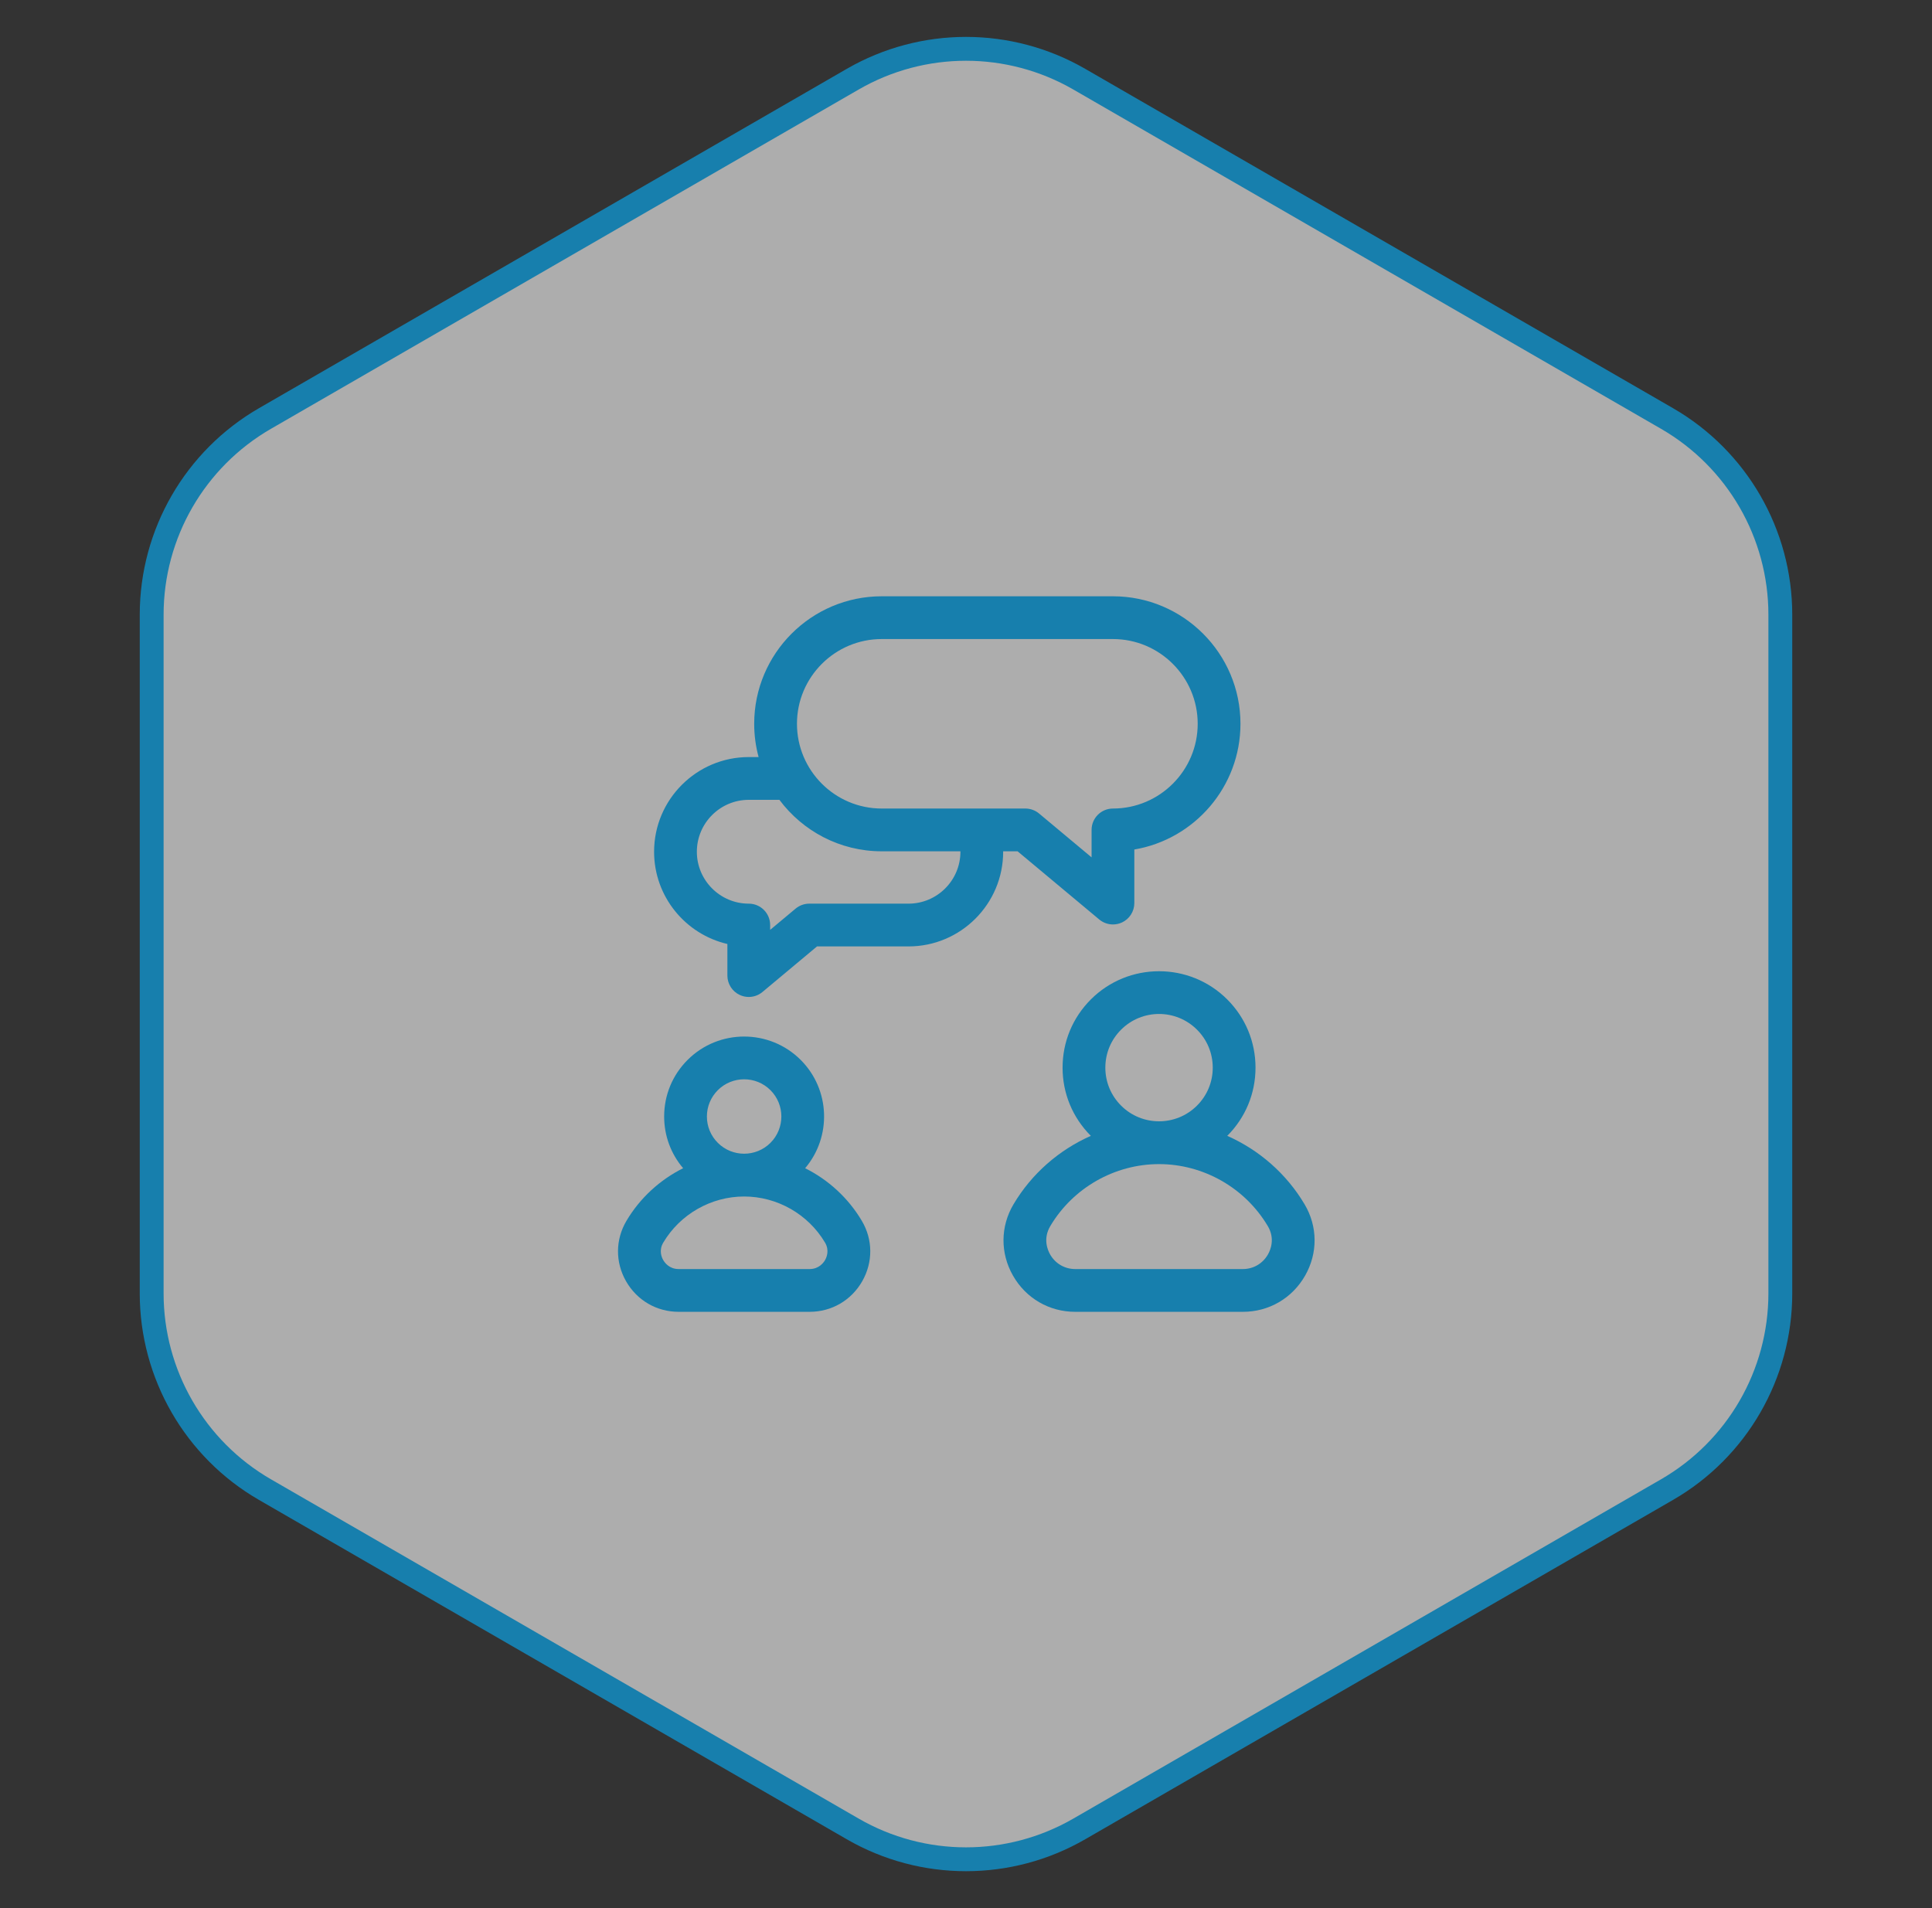 <svg xmlns="http://www.w3.org/2000/svg" width="81" height="80" viewBox="0 0 81 80" fill="none"><rect x="0" y="0" width="81" height="80" fill="#333333" stroke="none"/><g clip-path="url(#clip0_1_9991)"><path d="M35.75 3.32C38.689 1.623 42.311 1.623 45.25 3.32L69.891 17.546C72.83 19.243 74.641 22.38 74.641 25.773V54.227C74.641 57.62 72.83 60.757 69.891 62.454L45.25 76.68C42.311 78.377 38.689 78.377 35.75 76.68L11.109 62.454C8.17 60.757 6.359 57.62 6.359 54.227V25.773C6.359 22.38 8.17 19.243 11.109 17.546L35.75 3.32Z" fill="white" fill-opacity="0.6" stroke="#177FAD"></path><g clip-path="url(#clip1_1_9991)"><path d="M42.663 35.692L46.087 38.551C46.251 38.688 46.455 38.759 46.661 38.759C46.79 38.759 46.92 38.731 47.041 38.675C47.356 38.527 47.557 38.211 47.557 37.863V35.617C50.08 35.189 52.007 32.988 52.007 30.346C52.007 27.398 49.609 25 46.661 25H36.966C34.018 25 31.62 27.398 31.62 30.346C31.62 30.828 31.684 31.296 31.805 31.741H31.393C29.204 31.741 27.423 33.522 27.423 35.711C27.423 37.591 28.738 39.17 30.496 39.578V40.902C30.496 41.25 30.698 41.567 31.013 41.714C31.134 41.771 31.264 41.799 31.393 41.799C31.599 41.799 31.803 41.728 31.967 41.59L34.254 39.68H38.089C40.278 39.68 42.058 37.9 42.058 35.711C42.058 35.704 42.058 35.698 42.058 35.692H42.663V35.692ZM33.413 30.346C33.413 28.387 35.007 26.793 36.966 26.793H46.661C48.62 26.793 50.214 28.387 50.214 30.346C50.214 32.305 48.62 33.899 46.661 33.899C46.166 33.899 45.765 34.3 45.765 34.795V35.946L43.563 34.107C43.402 33.973 43.199 33.899 42.989 33.899H36.966C35.007 33.899 33.413 32.305 33.413 30.346ZM40.266 35.711C40.266 36.911 39.289 37.887 38.089 37.887H33.929C33.719 37.887 33.516 37.961 33.355 38.096L32.289 38.986V38.784C32.289 38.289 31.888 37.887 31.393 37.887C30.193 37.887 29.216 36.911 29.216 35.711C29.216 34.511 30.192 33.534 31.393 33.534H32.677C33.653 34.843 35.212 35.692 36.966 35.692H40.265C40.265 35.698 40.266 35.704 40.266 35.711Z" fill="#177FAD"></path><path d="M33.756 48.979C34.873 47.663 34.812 45.681 33.57 44.439C32.262 43.132 30.135 43.132 28.827 44.439C28.193 45.073 27.845 45.915 27.845 46.811C27.845 47.614 28.126 48.374 28.641 48.979C27.668 49.465 26.834 50.224 26.265 51.184C25.799 51.971 25.791 52.917 26.246 53.715C26.704 54.519 27.53 55 28.455 55H33.942C34.867 55 35.693 54.519 36.151 53.715C36.605 52.917 36.598 51.971 36.132 51.184C35.562 50.224 34.729 49.465 33.756 48.979ZM34.593 52.827C34.528 52.941 34.334 53.207 33.942 53.207H28.455C28.062 53.207 27.869 52.941 27.804 52.827C27.74 52.716 27.615 52.423 27.807 52.099C28.514 50.906 29.814 50.165 31.198 50.165C32.583 50.165 33.883 50.906 34.59 52.098C34.782 52.423 34.656 52.716 34.593 52.827ZM30.095 45.707C30.399 45.403 30.799 45.251 31.198 45.251C31.598 45.251 31.998 45.403 32.302 45.707C32.911 46.316 32.911 47.306 32.302 47.915C31.694 48.523 30.703 48.523 30.095 47.915C29.8 47.62 29.637 47.228 29.637 46.811C29.637 46.394 29.8 46.002 30.095 45.707Z" fill="#177FAD"></path><path d="M54.696 50.493C53.933 49.206 52.786 48.212 51.453 47.622C52.217 46.858 52.638 45.843 52.638 44.763C52.638 43.682 52.217 42.667 51.453 41.903C49.876 40.326 47.31 40.326 45.734 41.903C44.97 42.667 44.549 43.682 44.549 44.763C44.549 45.843 44.97 46.858 45.734 47.622C44.401 48.212 43.254 49.206 42.491 50.493C41.94 51.422 41.932 52.539 42.469 53.481C43.011 54.432 43.987 55 45.079 55H52.108C53.2 55 54.176 54.432 54.718 53.481C55.255 52.539 55.247 51.422 54.696 50.493ZM53.16 52.593C52.941 52.978 52.548 53.207 52.108 53.207H45.079C44.639 53.207 44.245 52.978 44.026 52.593C43.924 52.413 43.719 51.937 44.033 51.407C44.984 49.803 46.731 48.807 48.593 48.807C50.456 48.807 52.203 49.803 53.154 51.407C53.468 51.937 53.263 52.413 53.16 52.593ZM46.342 44.763C46.342 44.161 46.576 43.596 47.002 43.171C47.441 42.732 48.017 42.512 48.593 42.512C49.17 42.512 49.746 42.732 50.185 43.171C50.611 43.596 50.845 44.161 50.845 44.763C50.845 45.364 50.611 45.929 50.185 46.354C49.307 47.232 47.879 47.232 47.002 46.354C46.576 45.929 46.342 45.364 46.342 44.763Z" fill="#177FAD"></path></g></g><defs><clipPath id="clip0_1_9991"><rect width="80" height="80" fill="white" transform="translate(0.5)"></rect></clipPath><clipPath id="clip1_1_9991"><rect width="30" height="30" fill="white" transform="translate(25.5 25)"></rect></clipPath></defs></svg>